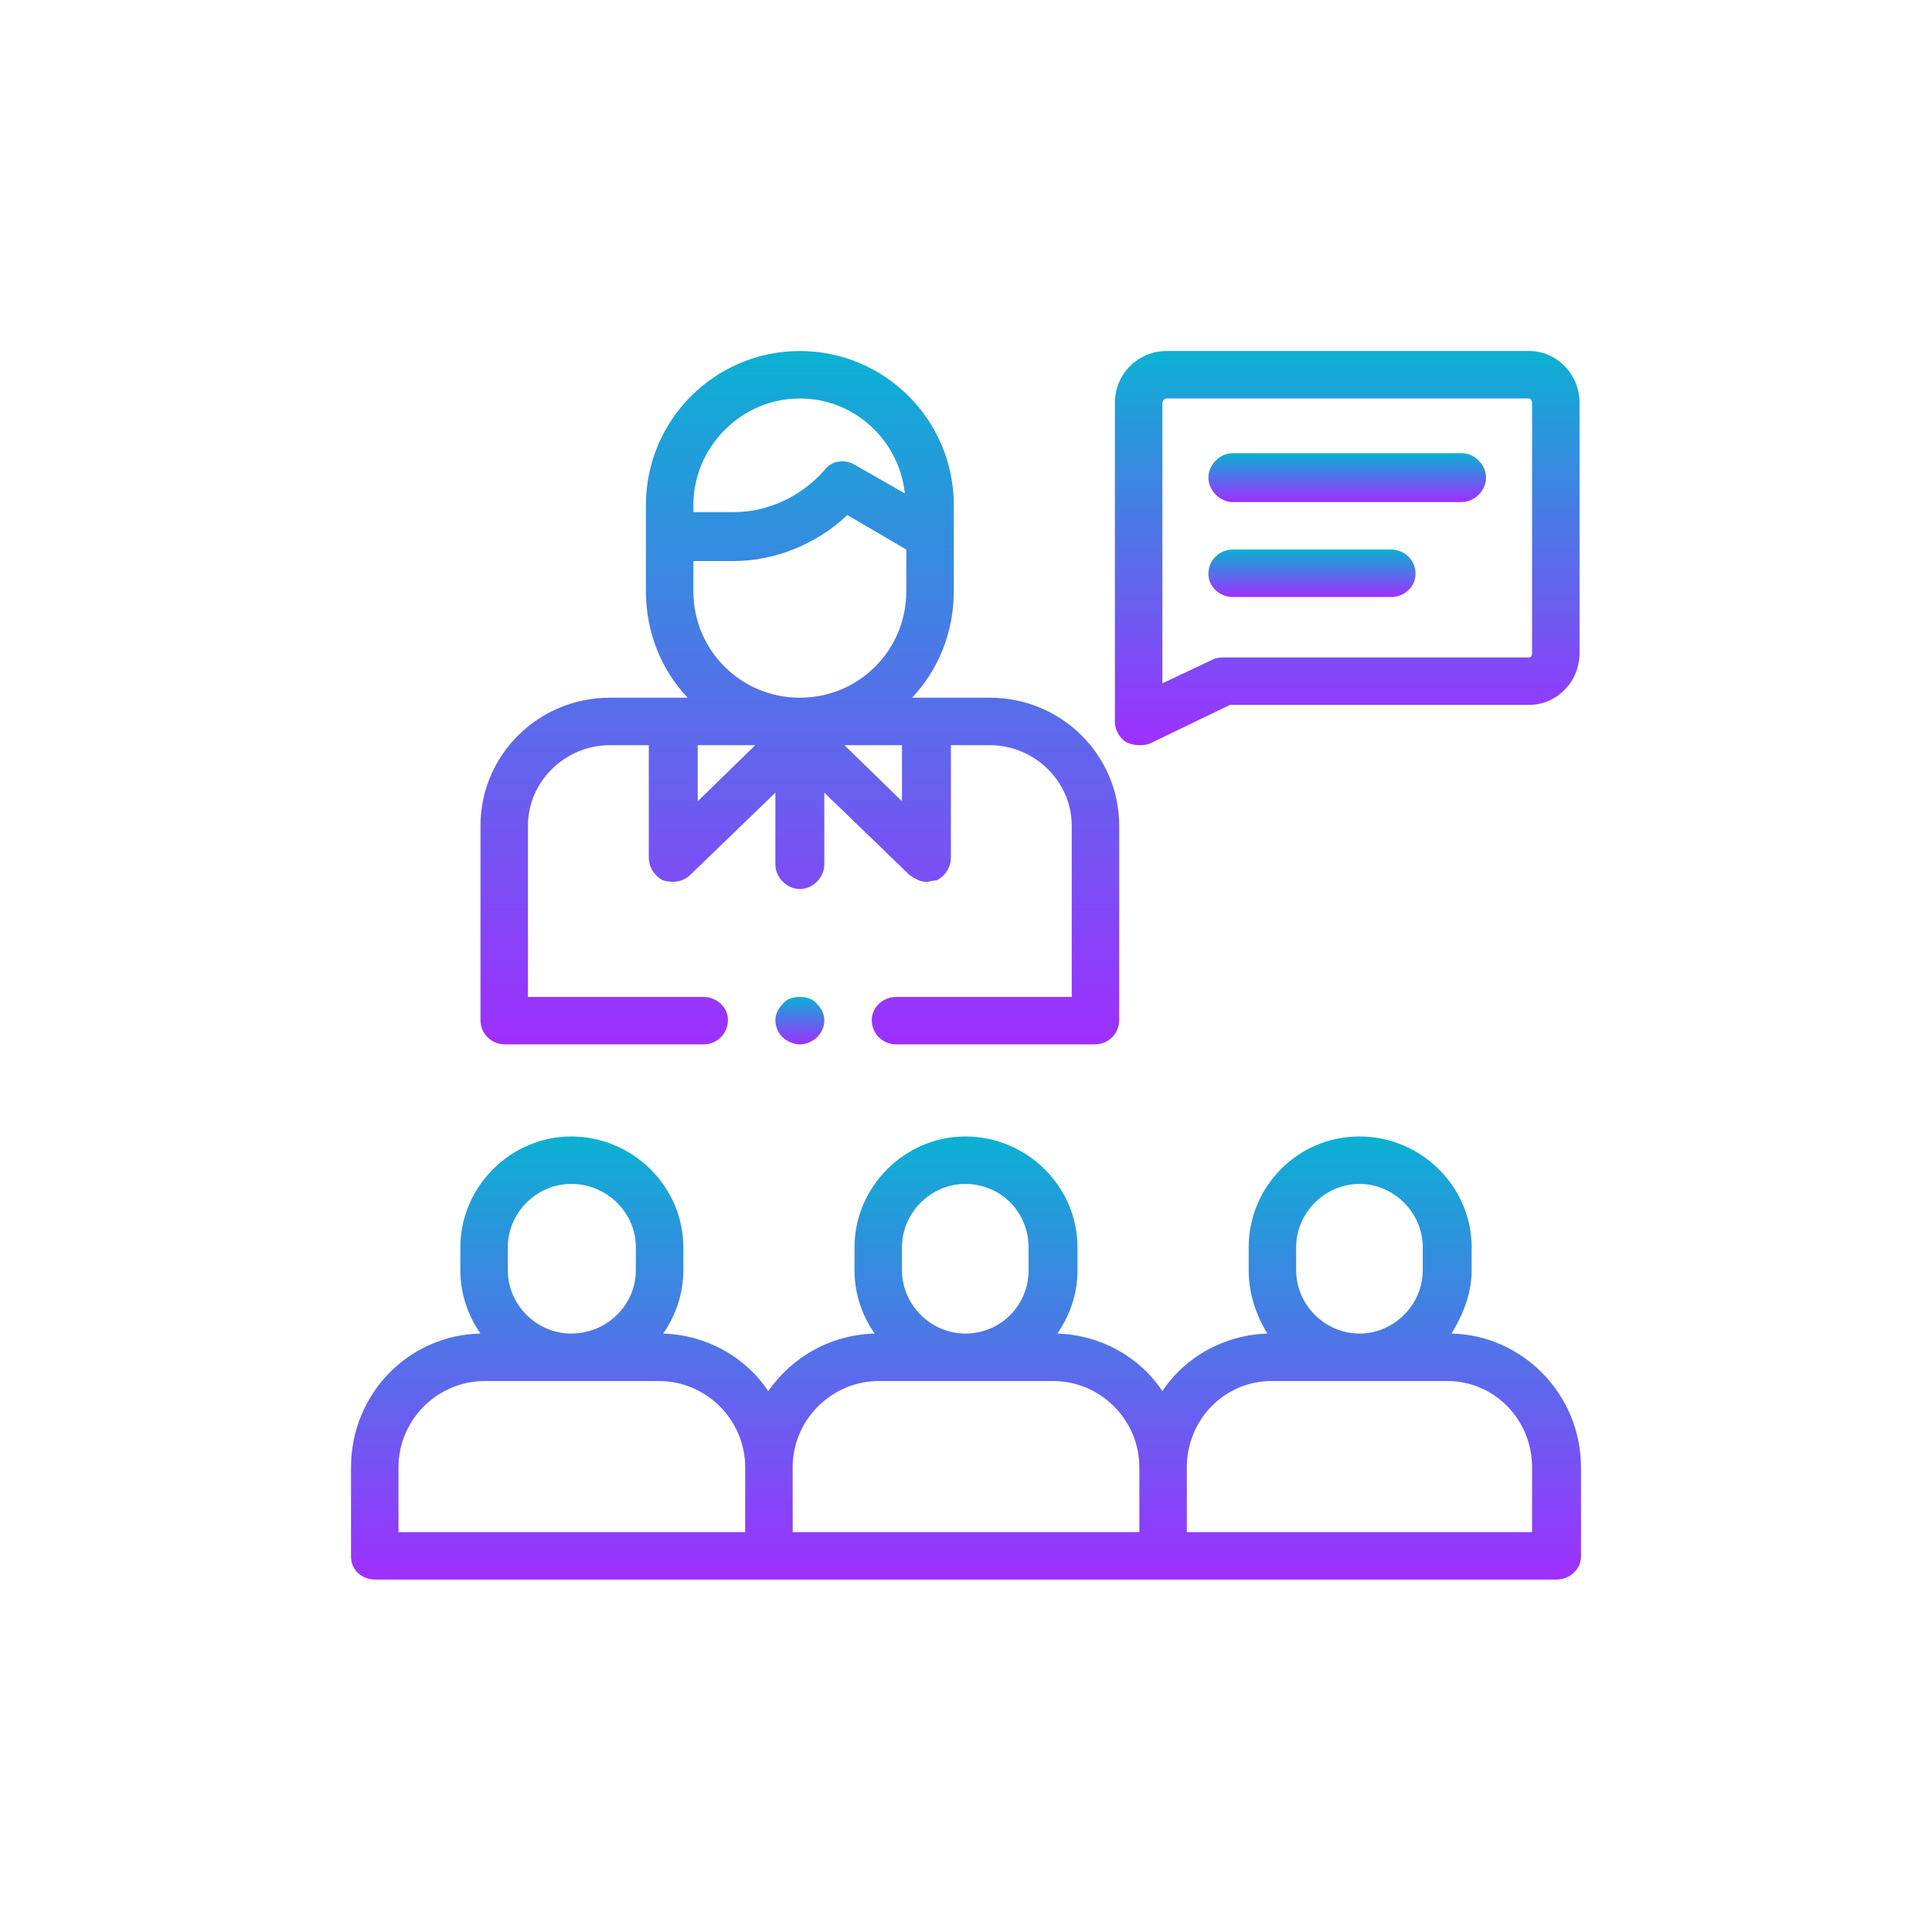 <?xml version="1.0" encoding="UTF-8"?>
<!DOCTYPE svg PUBLIC "-//W3C//DTD SVG 1.1//EN" "http://www.w3.org/Graphics/SVG/1.1/DTD/svg11.dtd">
<!-- Creator: CorelDRAW X8 -->
<svg xmlns="http://www.w3.org/2000/svg" xml:space="preserve" width="23.548mm" height="23.548mm" version="1.1" style="shape-rendering:geometricPrecision; text-rendering:geometricPrecision; image-rendering:optimizeQuality; fill-rule:evenodd; clip-rule:evenodd"
viewBox="0 0 1343 1343"
 xmlns:xlink="http://www.w3.org/1999/xlink">
 <defs>
  <style type="text/css">
   <![CDATA[
    .fil0 {fill:none}
    .fil2 {fill:url(#id0)}
    .fil3 {fill:url(#id1)}
    .fil4 {fill:url(#id2)}
    .fil5 {fill:url(#id3)}
    .fil6 {fill:url(#id4)}
    .fil1 {fill:url(#id5)}
   ]]>
  </style>
  <linearGradient id="id0" gradientUnits="userSpaceOnUse" x1="556.007" y1="725.999" x2="556.007" y2="692.624">
   <stop offset="0" style="stop-opacity:1; stop-color:#9F2FFF"/>
   <stop offset="1" style="stop-opacity:1; stop-color:#0BB1D3"/>
  </linearGradient>
  <linearGradient id="id1" gradientUnits="userSpaceOnUse" xlink:href="#id0" x1="556.001" y1="725.993" x2="556.001" y2="244.113">
  </linearGradient>
  <linearGradient id="id2" gradientUnits="userSpaceOnUse" xlink:href="#id0" x1="936.623" y1="518.202" x2="936.623" y2="244.107">
  </linearGradient>
  <linearGradient id="id3" gradientUnits="userSpaceOnUse" xlink:href="#id0" x1="936.617" y1="348.53" x2="936.617" y2="315.155">
  </linearGradient>
  <linearGradient id="id4" gradientUnits="userSpaceOnUse" xlink:href="#id0" x1="911.954" y1="415.273" x2="911.954" y2="381.899">
  </linearGradient>
  <linearGradient id="id5" gradientUnits="userSpaceOnUse" xlink:href="#id0" x1="671.25" y1="1098.49" x2="671.25" y2="789.989">
  </linearGradient>
 </defs>
 <g id="Camada_x0020_1">
  <rect class="fil0" width="1343" height="1343"/>
  <path id="XMLID_1259_" class="fil1" d="M1009 927c8,-13 14,-28 14,-44l0 -16c0,-42 -35,-77 -78,-77 -43,0 -77,35 -77,77l0 16c0,16 5,31 13,44 -30,1 -57,16 -73,40 -16,-24 -43,-39 -73,-40 9,-13 14,-28 14,-44l0 -16c0,-42 -35,-77 -78,-77 -42,0 -77,35 -77,77l0 16c0,16 5,31 14,44 -31,1 -57,16 -74,40 -16,-24 -43,-39 -73,-40 9,-13 14,-28 14,-44l0 -16c0,-42 -35,-77 -78,-77 -42,0 -77,35 -77,77l0 16c0,16 5,31 14,44 -50,1 -90,42 -90,93l0 62c0,9 7,16 17,16l821 0c9,0 17,-7 17,-16l0 -62c0,-51 -41,-92 -90,-93zm-108 -60c0,-24 20,-44 44,-44 24,0 44,20 44,44l0 16c0,24 -20,44 -44,44 -24,0 -44,-20 -44,-44l0 -16zm-274 0c0,-24 20,-44 44,-44 25,0 44,20 44,44l0 16c0,24 -19,44 -44,44 -24,0 -44,-20 -44,-44l0 -16zm-274 0c0,-24 20,-44 44,-44 25,0 45,20 45,44l0 16c0,24 -20,44 -45,44 -24,0 -44,-20 -44,-44l0 -16zm165 198l-241 0 0 -45c0,-33 27,-60 60,-60l121 0c33,0 60,27 60,60l0 45 0 0zm33 -45c0,-33 27,-60 60,-60l121 0c33,0 60,27 60,60l0 45 -241 0 0 -45 0 0zm514 45l-240 0 0 -45c0,-33 26,-60 59,-60l122 0c33,0 59,27 59,60l0 45 0 0z"/>
  <path id="XMLID_1309_" class="fil2" d="M556 693c-4,0 -9,1 -12,5 -3,3 -5,7 -5,11 0,5 2,9 5,12 3,3 8,5 12,5 4,0 9,-2 12,-5 3,-3 5,-7 5,-12 0,-4 -2,-8 -5,-11 -3,-4 -8,-5 -12,-5z"/>
  <path id="XMLID_1315_" class="fil3" d="M351 726l138 0c9,0 17,-7 17,-17 0,-9 -8,-16 -17,-16l-122 0 0 -119c0,-31 26,-56 57,-56l27 0 0 78c0,7 4,13 10,16 7,2 14,1 19,-4l59 -57 0 50c0,9 8,17 17,17 9,0 17,-8 17,-17l0 -50 59 57c4,3 8,5 12,5 2,0 4,-1 7,-1 6,-3 10,-9 10,-16l0 -78 27 0c31,0 57,25 57,56l0 119 -122 0c-9,0 -17,7 -17,16 0,10 8,17 17,17l138 0c9,0 17,-7 17,-17l0 -135c0,-49 -40,-89 -90,-89l-54 0c18,-19 29,-45 29,-74l0 -38 0 -18 0 -4c0,-59 -48,-107 -107,-107 -59,0 -107,48 -107,107l0 4 0 18 0 38c0,29 11,55 29,74l-54 0c-50,0 -90,40 -90,89l0 135c0,10 8,17 17,17zm134 -208l40 0 -40 39 0 -39zm142 39l-40 -39 40 0 0 39zm-145 -206c0,-40 33,-74 74,-74 38,0 69,29 73,66l-35 -20c-7,-4 -16,-3 -21,4 -16,18 -39,29 -63,29l-28 0 0 -1 0 -4zm0 60l0 -21 28 0c29,0 58,-12 79,-32l41 24 0 29c0,41 -33,74 -74,74 -41,0 -74,-33 -74,-74z"/>
  <path id="XMLID_1330_" class="fil4" d="M783 516c2,1 5,2 9,2 2,0 4,0 7,-1l56 -27 208 0c19,0 35,-16 35,-36l0 -174c0,-20 -16,-36 -35,-36l-252 0c-20,0 -36,16 -36,36l0 222c0,5 3,11 8,14zm25 -236c0,-1 1,-3 3,-3l252 0c1,0 2,2 2,3l0 174c0,2 -1,3 -2,3l-211 0c-3,0 -5,0 -8,1l-36 17 0 -195z"/>
  <path id="XMLID_1331_" class="fil5" d="M857 349l159 0c9,0 17,-8 17,-17 0,-9 -8,-17 -17,-17l-159 0c-9,0 -17,8 -17,17 0,9 8,17 17,17z"/>
  <path id="XMLID_1332_" class="fil6" d="M857 415l110 0c9,0 17,-7 17,-16 0,-10 -8,-17 -17,-17l-110 0c-9,0 -17,7 -17,17 0,9 8,16 17,16z"/>
 </g>
</svg>

